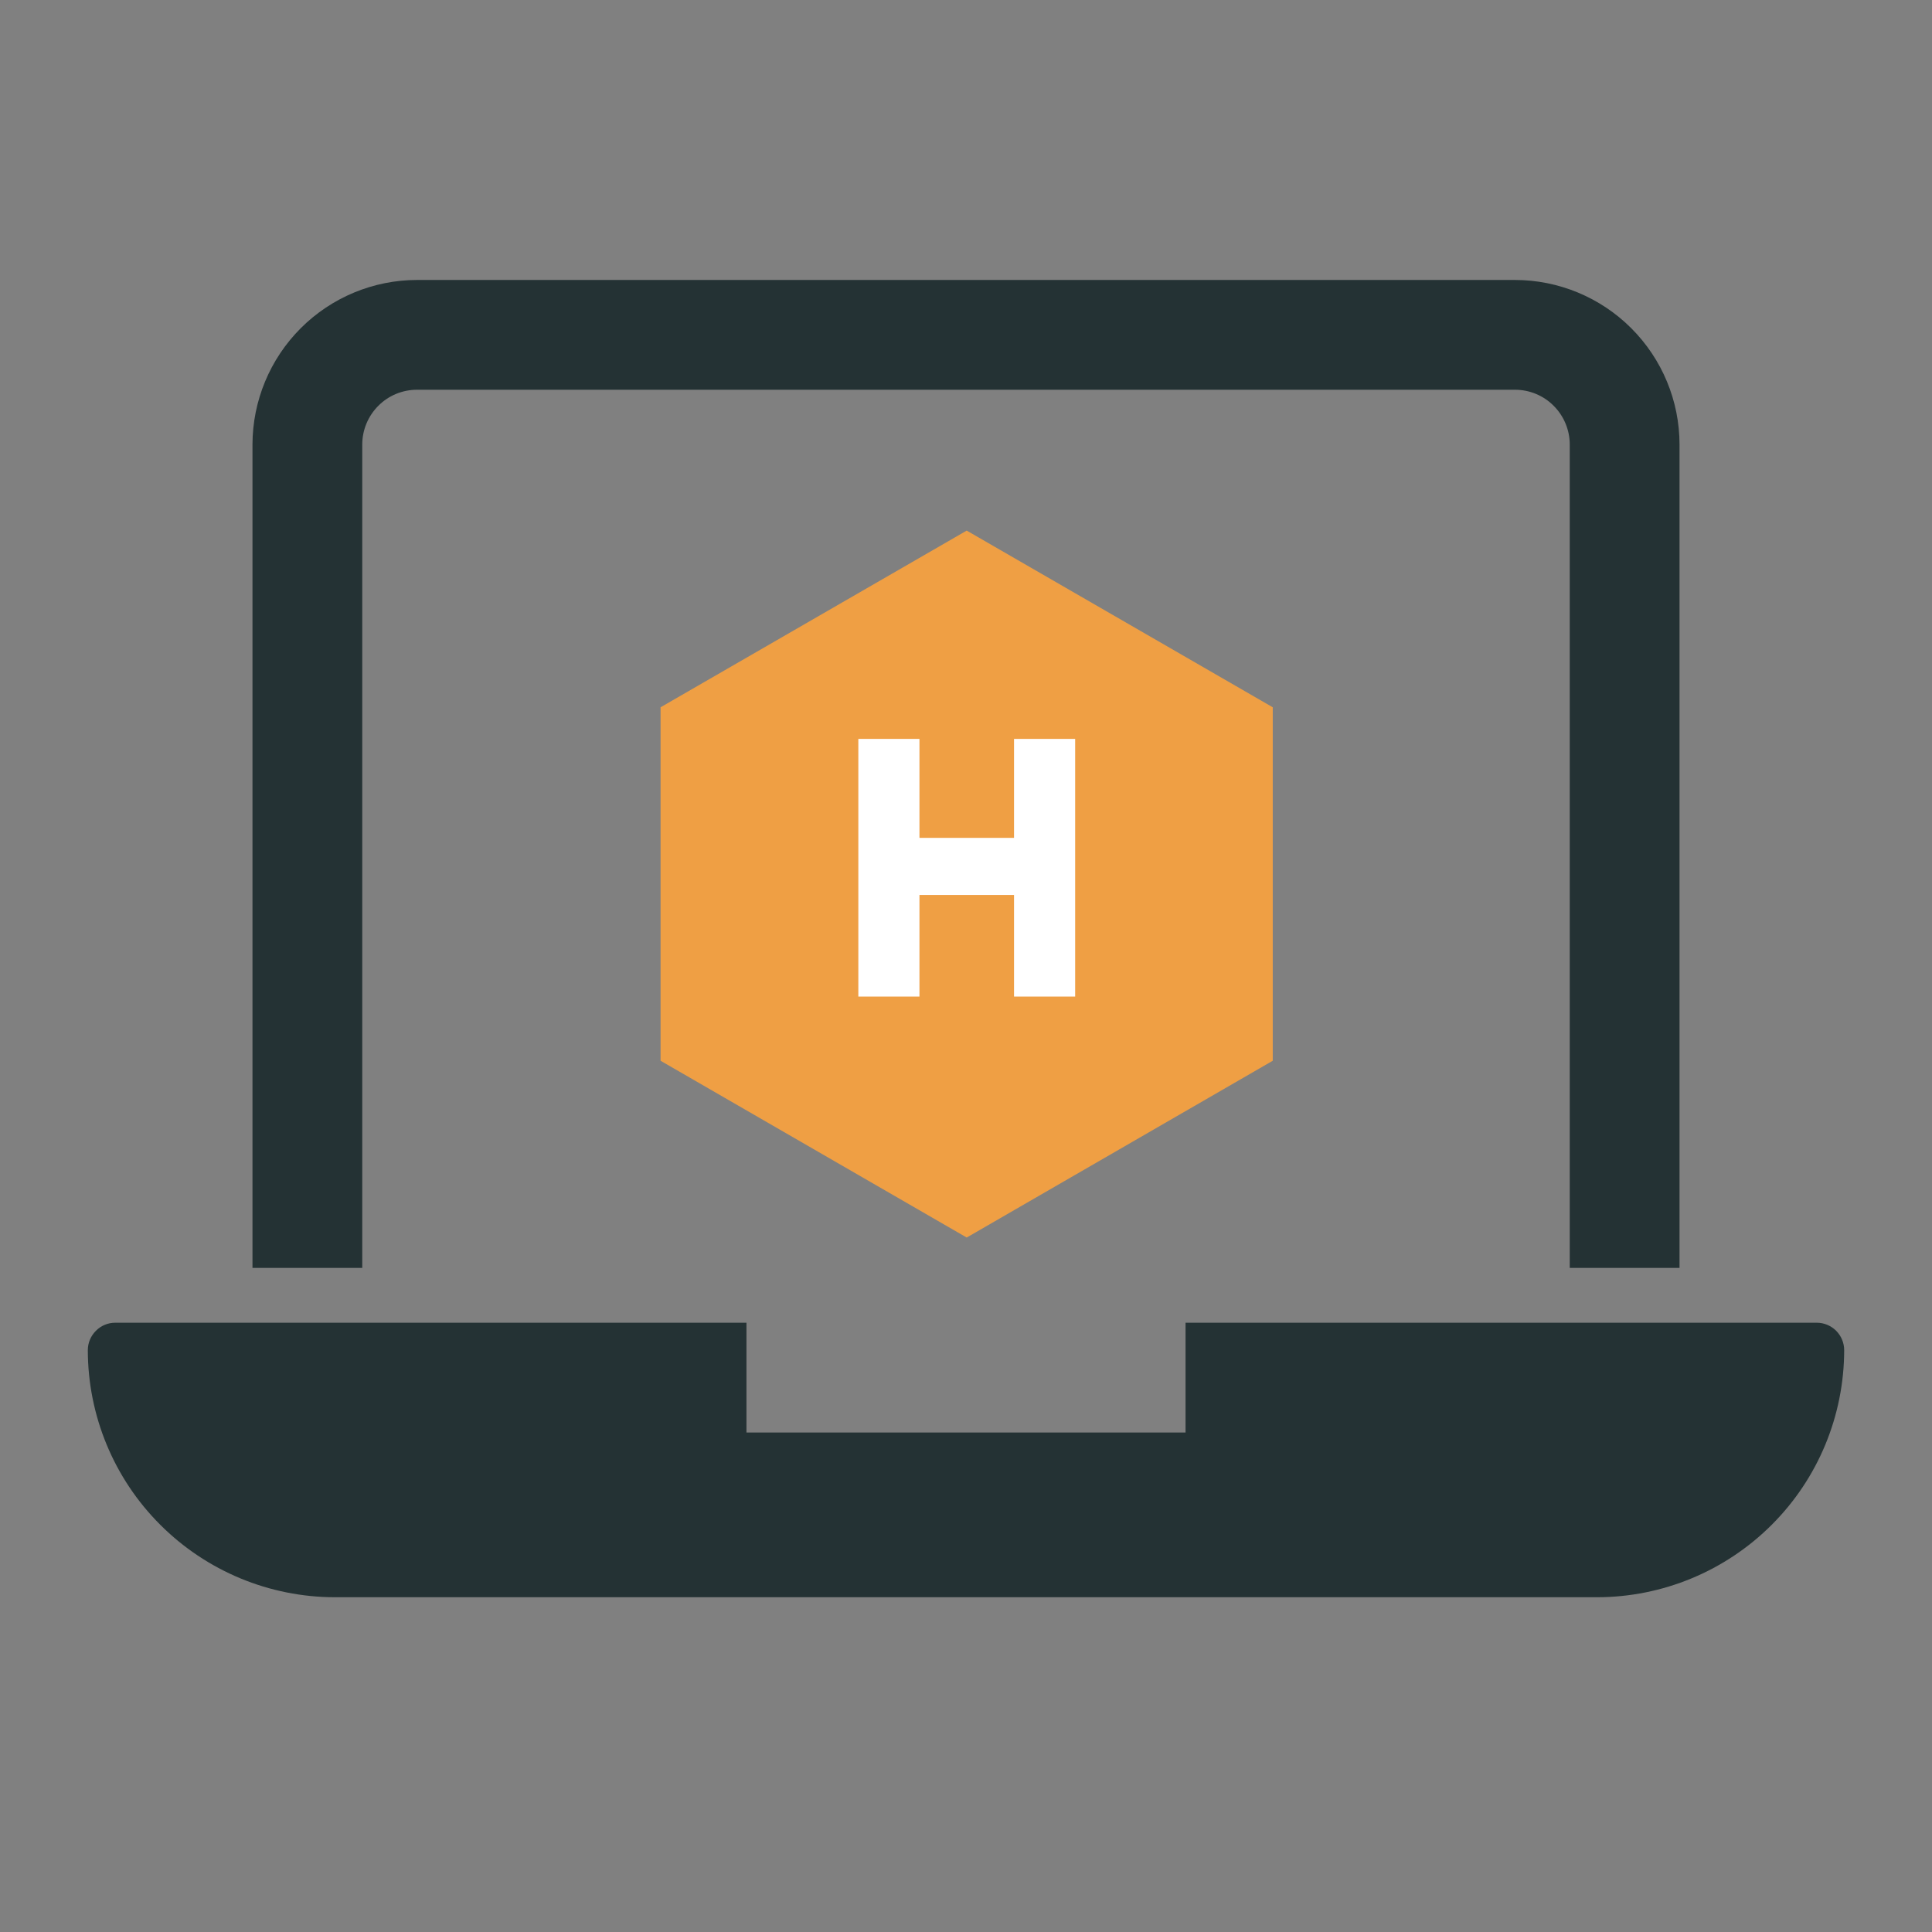 <?xml version="1.0" encoding="UTF-8"?> <svg xmlns="http://www.w3.org/2000/svg" width="22" height="22" viewBox="0 0 22 22" fill="none"><rect x="0" y="0" width="22" height="22" fill="#808080" stroke="none"/><path d="M4.125 5.062C4.125 4.897 4.191 4.738 4.308 4.621C4.425 4.503 4.584 4.438 4.75 4.438H17.25C17.416 4.438 17.575 4.503 17.692 4.621C17.809 4.738 17.875 4.897 17.875 5.062V14.438H19.125V5.062C19.125 4.565 18.927 4.089 18.575 3.737C18.224 3.386 17.747 3.188 17.25 3.188H4.75C4.253 3.188 3.776 3.386 3.425 3.737C3.073 4.089 2.876 4.565 2.875 5.062V14.438H4.125V5.062Z" fill="#243234"></path><path d="M20.688 15.062H13.5V16.312H8.5V15.062H1.312C1.23 15.062 1.15 15.095 1.092 15.154C1.033 15.213 1 15.292 1 15.375C1.001 16.121 1.297 16.836 1.825 17.363C2.352 17.89 3.067 18.187 3.812 18.188H18.188C18.933 18.187 19.648 17.89 20.175 17.363C20.703 16.836 20.999 16.121 21 15.375C21 15.292 20.967 15.213 20.909 15.154C20.85 15.095 20.77 15.062 20.688 15.062Z" fill="#243234"></path><path d="M11.008 6.042L14.493 8.054V12.079L11.008 14.092L7.522 12.079V8.054L11.008 6.042Z" fill="#EF9F44"></path><path d="M9.774 8.414H10.47V9.541H11.547V8.414H12.243V11.348H11.547V10.191H10.47V11.348H9.774V8.414Z" fill="white"></path></svg> 